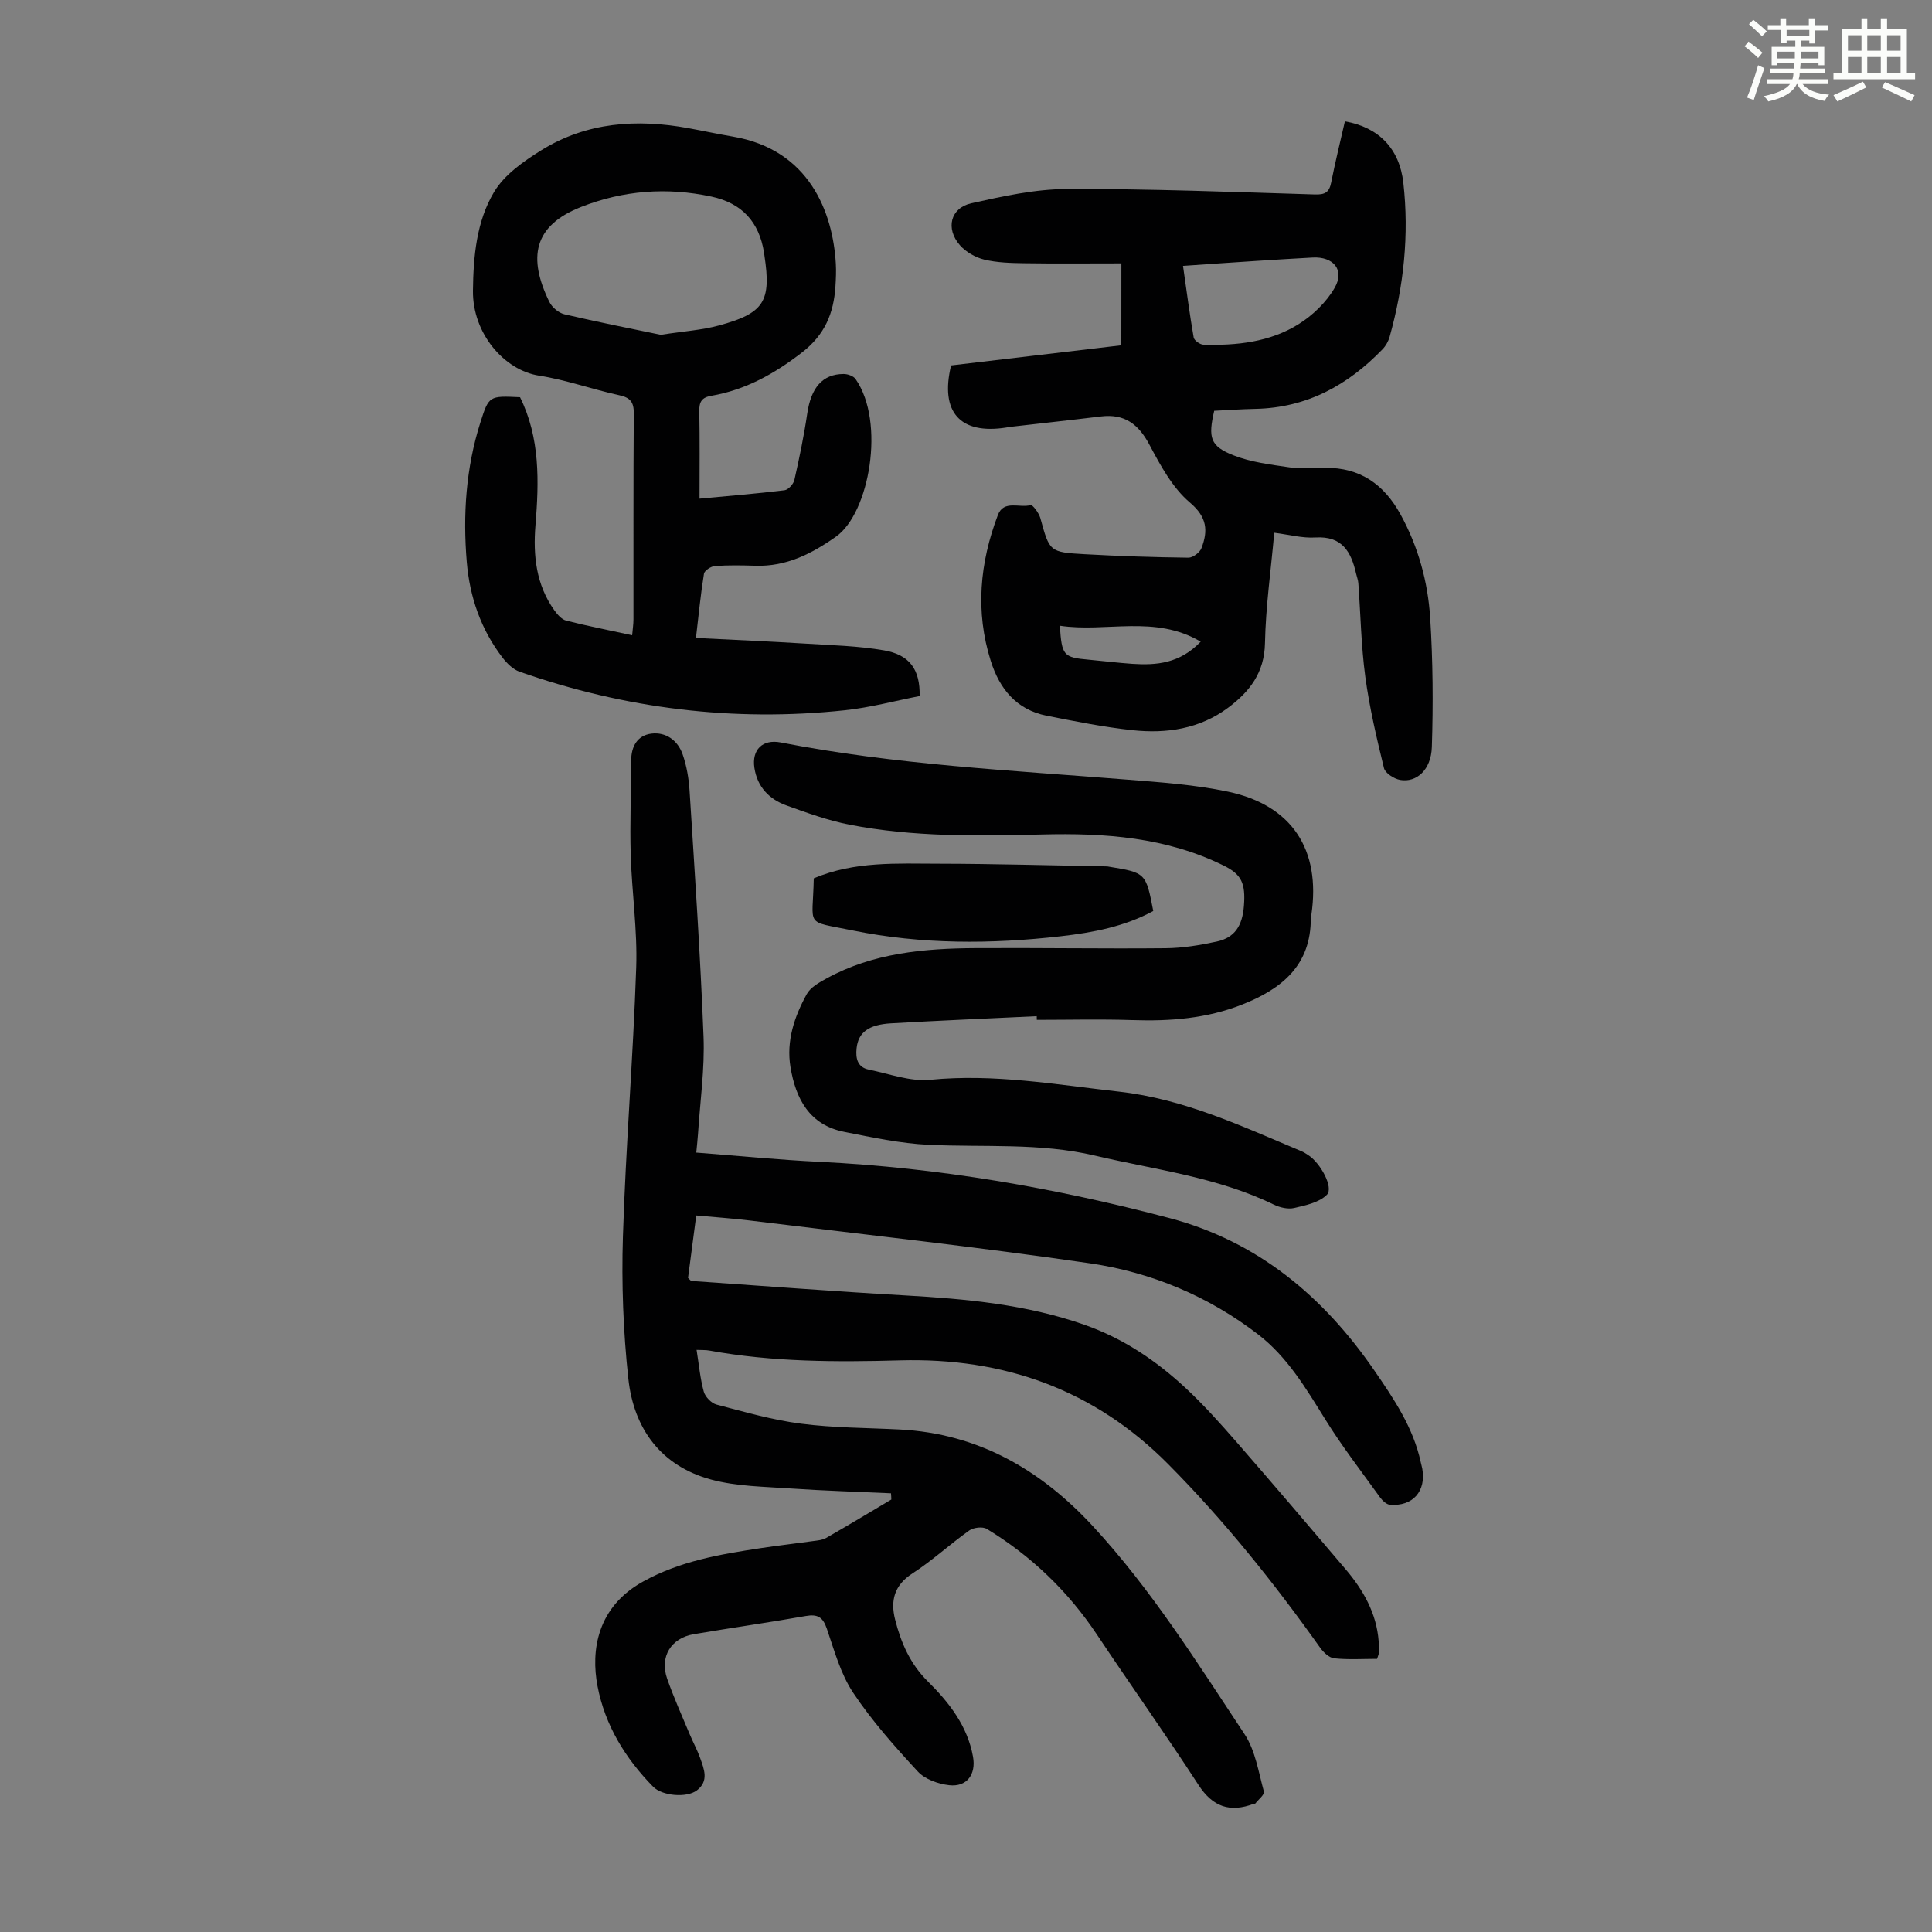 <svg enable-background="new 0 0 400 400" viewBox="0 0 400 400" xmlns="http://www.w3.org/2000/svg"><rect x="0" y="0" width="400" height="400" fill="#808080" stroke="none"/><path d="m361.2 9.6.8-1c.9.7 1.9 1.4 2.9 2.3l-.9 1.1c-1-1-2-1.8-2.8-2.4zm.5 10.6c.9-2.1 1.6-4.3 2.3-6.7.4.2.8.4 1.3.6-.7 2.1-1.5 4.3-2.2 6.6zm.4-15.2.9-.9c1 .8 2 1.6 2.8 2.4l-1 1c-.9-.9-1.8-1.7-2.7-2.5zm12.5-1.2h1.2v1.4h2.7v1.1h-2.7v2.7h-1.2v-.6h-1.8v1.3h4.9v3.8h-1.2v-.5h-3.7c0 .4-.1.9-.1 1.2h5.1v1h-5.2c0 .5-.1.9-.2 1.2h6v1h-5.2c1.1 1.3 2.9 2 5.5 2.2-.4.4-.7.8-.9 1.3-2.9-.5-4.8-1.6-5.7-3.5h-.1c-.8 1.7-2.7 2.9-5.9 3.6-.2-.4-.6-.8-.9-1.1 2.8-.6 4.6-1.4 5.4-2.5h-4.8v-1h5.3c.1-.3.2-.7.2-1.2h-4.9v-1h5c0-.4 0-.8.1-1.2h-3.5v.5h-1.2v-3.8h4.9v-1.3h-1.8v.5h-1.2v-2.7h-2.7v-1h2.6v-1.4h1.2v1.4h4.7v-1.4zm-6.6 8.3h3.6c0-.4 0-.9 0-1.4h-3.6zm1.9-4.6h4.7v-1.3h-4.7zm6.6 3.2h-3.7v1.4h3.7z" fill="#fbfcfa"/><path d="m385.3 3.8h1.3v2.2h2.8v-2.2h1.3v2.2h4.1v9.1h1.7v1.3h-16.9v-1.3h1.7v-9.1h4.1v-2.2zm.4 13.1.7 1.2c-1.8.9-3.8 1.9-6 2.9-.2-.4-.5-.8-.8-1.3 2.3-1 4.3-1.9 6.1-2.8zm-3.1-6.4h2.8v-3.2h-2.8zm0 4.6h2.8v-3.3h-2.8zm4-4.6h2.8v-3.2h-2.8zm0 4.6h2.8v-3.3h-2.8zm3.7 1.9c2.1.9 4.1 1.8 6.1 2.7l-.7 1.3c-2.2-1.1-4.2-2-6.1-2.9zm3.2-9.7h-2.8v3.2h2.8zm-2.8 7.8h2.8v-3.3h-2.8z" fill="#fbfcfa"/><g fill="#010102"><path d="m184.47 309.17c-6.89-.32-13.79-.52-20.68-.99-5.53-.39-11.22-.42-16.51-1.84-10.41-2.8-16.07-10.53-17.19-20.9-1.05-9.74-1.43-19.63-1.12-29.43.58-18.56 2.12-37.09 2.75-55.66.27-7.79-.91-15.62-1.14-23.45-.19-6.46.1-12.94.1-19.41 0-2.98 1.3-5.23 4.17-5.6 3.04-.38 5.49 1.42 6.49 4.31.83 2.39 1.27 5 1.43 7.54 1.07 16.96 2.23 33.91 2.89 50.89.26 6.67-.71 13.38-1.14 20.08-.08 1.2-.22 2.39-.36 3.92 8.7.67 17.14 1.51 25.59 1.92 24.57 1.2 48.66 5.38 72.38 11.64 18.26 4.82 31.88 16.24 42.41 31.55 4.05 5.88 8.08 11.84 9.62 19.02.09.44.23.87.31 1.31.83 4.67-1.96 7.86-6.71 7.47-.72-.06-1.54-.86-2.03-1.52-3.85-5.35-7.89-10.58-11.36-16.17-3.98-6.39-7.81-12.88-13.85-17.54-10.3-7.94-22.13-12.89-34.84-14.75-23.45-3.42-47.02-5.99-70.54-8.88-3.53-.43-7.08-.67-10.99-1.03-.6 4.55-1.16 8.83-1.7 12.93.4.36.55.62.72.63 14.71 1.02 29.42 2.15 44.15 2.99 12.65.72 25.16 1.85 37.25 6.1 7.99 2.81 14.79 7.4 20.88 13.06 3.76 3.5 7.21 7.35 10.59 11.23 7.57 8.68 15.04 17.46 22.5 26.24 3.69 4.33 6.45 9.13 6.9 14.97.06.78.08 1.56.06 2.34-.01.31-.18.63-.39 1.31-2.91 0-5.92.2-8.88-.11-1.05-.11-2.24-1.25-2.93-2.23-9.54-13.43-19.8-26.25-31.43-37.97-15.34-15.46-34.05-22.09-55.55-21.49-13.21.37-26.39.35-39.46-2.03-.74-.14-1.52-.09-2.64-.14.49 3.05.74 5.92 1.49 8.65.3 1.08 1.57 2.39 2.63 2.67 5.79 1.52 11.6 3.2 17.52 3.96 6.75.87 13.61.85 20.42 1.2 16.25.84 29.18 8.33 39.99 20.02 12.14 13.13 21.59 28.25 31.4 43.06 2.24 3.38 2.89 7.85 4.01 11.9.17.61-1.14 1.64-1.78 2.46-.05.06-.22.02-.32.06-4.9 1.85-8.47.68-11.45-3.91-6.81-10.5-14.07-20.7-21.01-31.11-6-9-13.6-16.29-22.8-21.89-.86-.53-2.76-.31-3.65.32-4.01 2.85-7.65 6.24-11.77 8.9-3.78 2.44-4.56 5.65-3.58 9.53 1.21 4.79 3.1 9.18 6.79 12.83 4.37 4.33 8.2 9.2 9.34 15.58.66 3.65-1.26 6.32-4.94 5.9-2.27-.26-5-1.22-6.48-2.83-4.78-5.17-9.51-10.49-13.4-16.33-2.6-3.91-3.9-8.74-5.45-13.27-.82-2.39-1.92-3.03-4.36-2.6-7.71 1.36-15.46 2.45-23.17 3.76-4.75.81-7.11 4.68-5.52 9.23 1.36 3.89 3.07 7.67 4.66 11.48.69 1.65 1.56 3.23 2.16 4.91.82 2.31 1.87 4.79-.67 6.72-2.12 1.61-7.2 1.14-9.05-.75-5.76-5.88-9.97-12.72-11.52-20.84-1.4-7.35-.11-16.36 9.42-21.64 7.69-4.26 15.93-5.64 24.33-6.92 3.65-.55 7.32-.97 10.97-1.48.88-.12 1.85-.19 2.59-.62 4.54-2.6 9.02-5.3 13.52-7.97 0-.39-.04-.84-.07-1.29z"/><path d="m232.17 54.53c-7.14 0-13.6.07-20.07-.03-2.78-.04-5.64-.11-8.31-.75-1.83-.44-3.81-1.57-5.05-2.98-3.01-3.44-1.98-7.72 2.37-8.69 6.5-1.45 13.18-2.93 19.78-2.95 17.11-.06 34.22.61 51.32 1.13 2.12.07 3-.43 3.4-2.49.84-4.25 1.88-8.45 2.84-12.65 7.01 1.23 11.3 5.64 12.1 12.73 1.22 10.79.08 21.43-2.84 31.88-.26.92-.79 1.88-1.45 2.56-7.18 7.46-15.69 12.13-26.29 12.36-2.89.06-5.78.26-8.58.4-1.29 5.57-.84 7.32 3.96 9.21 3.64 1.44 7.7 1.92 11.62 2.5 2.41.36 4.91.13 7.37.1 7.25-.08 12.21 3.42 15.63 9.65 3.68 6.7 5.66 13.94 6.14 21.44.56 8.89.63 17.83.34 26.73-.15 4.7-3.16 7.39-6.55 6.8-1.26-.22-3.1-1.39-3.36-2.45-1.53-6.25-3.01-12.56-3.87-18.93-.86-6.4-.97-12.91-1.44-19.37-.05-.66-.31-1.3-.46-1.95-1.02-4.51-2.86-7.85-8.43-7.5-2.72.17-5.5-.6-8.52-.98-.69 7.76-1.77 15.31-1.92 22.87-.12 6.13-3.19 10.04-7.64 13.36-5.89 4.39-12.74 5.4-19.78 4.65-5.97-.64-11.89-1.83-17.79-3-6.24-1.24-9.74-5.56-11.56-11.33-3.24-10.23-2.28-20.34 1.47-30.22 1.21-3.2 4.51-1.4 6.78-2.06.4-.12 1.72 1.64 2.01 2.69 1.92 6.95 1.86 7.07 9.2 7.48 7.14.4 14.3.63 21.46.72.92.01 2.36-1.07 2.7-1.97 1.38-3.61 1.2-6.41-2.41-9.46-3.59-3.04-6.07-7.65-8.35-11.93-2.27-4.28-5.15-6.47-10.04-5.88-6.32.77-12.65 1.45-18.97 2.18-.22.03-.44.09-.66.12-9.52 1.49-13.75-3.17-11.41-12.86 11.75-1.39 23.59-2.79 35.25-4.17.01-5.64.01-10.85.01-16.96zm12.76.52c.75 5.2 1.37 10.03 2.21 14.83.11.62 1.32 1.47 2.03 1.49 6.88.19 13.73-.54 19.65-4.23 2.97-1.85 5.81-4.58 7.53-7.59 2.1-3.67-.3-6.46-4.57-6.23-3.78.21-7.56.43-11.35.68-5.08.32-10.16.68-15.5 1.05zm3.66 77.8c-9.49-5.63-19.59-1.84-29.16-3.3.4 6.2.74 6.56 5.97 7.03 3 .27 6 .65 9.01.86 5.01.33 9.85-.06 14.18-4.59z"/><path d="m144.83 103.24c6.11-.57 11.87-1.04 17.6-1.74.78-.1 1.85-1.28 2.04-2.13 1.03-4.55 1.98-9.13 2.66-13.75.79-5.35 3.15-8.18 7.54-8.19.84 0 2.03.41 2.47 1.05 6.23 8.92 2.84 27.76-4.04 32.61-5.05 3.56-10.3 6.24-16.68 6.04-2.8-.09-5.6-.14-8.39.06-.83.06-2.17.93-2.28 1.59-.68 4.16-1.08 8.37-1.66 13.3 7.75.39 15.2.71 22.63 1.17 5.45.34 10.96.47 16.32 1.4 5.32.93 7.47 3.99 7.36 9.46-5.05.98-10.21 2.38-15.47 2.94-23.03 2.45-45.51-.32-67.36-7.98-1.35-.47-2.6-1.71-3.51-2.89-4.49-5.83-6.81-12.58-7.42-19.83-.82-9.76-.18-19.45 2.81-28.86 1.77-5.57 1.83-5.55 8.22-5.25 4.17 8.44 3.93 17.44 3.19 26.52-.51 6.26.13 12.31 3.92 17.61.62.86 1.5 1.88 2.44 2.12 4.41 1.12 8.88 1.99 13.66 3.03.12-1.36.27-2.32.27-3.27.02-14.21-.04-28.43.07-42.64.02-2.37-.72-3.29-3.04-3.79-5.56-1.21-10.99-3.18-16.59-4.05-7.15-1.11-13.77-8.68-13.67-17.58.08-7.1.73-14.35 4.37-20.44 2.14-3.58 6.12-6.37 9.81-8.66 9.39-5.82 19.76-6.51 30.42-4.56 3.08.56 6.14 1.23 9.22 1.75 15.82 2.69 20.69 15.67 21.31 26.3.09 1.56.02 3.14-.08 4.7-.36 5.56-2.17 10.03-6.97 13.73-5.72 4.42-11.68 7.72-18.75 8.94-1.96.34-2.5 1.25-2.47 3.16.12 5.91.05 11.82.05 18.13zm-8.02-33.92c4.76-.74 8.47-.97 11.98-1.92 9.43-2.54 10.92-5 9.48-14.47-.03-.22-.05-.44-.09-.66-1.02-6.31-4.54-10.21-10.89-11.57-9.22-1.98-18.24-1.29-26.97 2.14-9.94 3.9-11.03 10.54-6.59 19.65.55 1.13 1.93 2.3 3.13 2.58 6.93 1.62 13.91 2.99 19.95 4.25z"/><path d="m214.64 210.39c-10.05.48-20.11.9-30.16 1.48-4.69.27-6.78 1.9-7.13 5.15-.22 2.04.14 3.95 2.52 4.43 4.23.86 8.59 2.52 12.72 2.11 13.22-1.3 26.07 1 39.07 2.45 13.52 1.51 25.51 7.19 37.76 12.32.51.21.99.53 1.45.83 2.54 1.64 5.3 6.74 3.85 8.2-1.59 1.6-4.38 2.19-6.76 2.74-1.29.3-2.97-.09-4.21-.69-11.73-5.72-24.59-7.22-37.08-10.16-11.39-2.68-22.92-1.69-34.41-2.23-5.86-.28-11.7-1.54-17.48-2.68-7.2-1.43-10.04-6.86-11.12-13.41-.9-5.42.81-10.46 3.37-15.11.78-1.42 2.58-2.41 4.11-3.25 9.63-5.28 20.2-6.21 30.89-6.27 13.1-.08 26.19.15 39.29.02 3.54-.03 7.13-.63 10.6-1.38 3.69-.8 5.29-3.21 5.62-7.36.38-4.76-.54-6.57-4.19-8.37-11.9-5.87-24.62-6.78-37.62-6.44-13.31.34-26.66.53-39.81-2.02-4.47-.87-8.82-2.45-13.12-4-3.56-1.29-6.01-3.83-6.61-7.77-.57-3.75 1.68-6 5.46-5.26 23.67 4.62 47.7 5.77 71.66 7.69 7.01.56 14.1 1.05 20.96 2.5 13.25 2.81 19.21 12.03 17.24 25.46-.03.22-.12.44-.12.66.06 9.8-5.95 14.69-14.24 17.96-7.35 2.9-14.92 3.47-22.71 3.21-6.59-.22-13.19-.05-19.78-.05-.02-.26-.02-.51-.02-.76z"/><path d="m168.48 181.85c8.47-3.58 17.26-3.04 25.94-3.03 11.6.02 23.19.36 34.79.56.11 0 .22.03.33.05 7.67 1.25 7.71 1.28 9.23 9.18-5.93 3.23-12.48 4.47-19.13 5.23-14.41 1.65-28.84 1.7-43.06-1.19-10.19-2.09-8.28-.5-8.1-10.8z"/></g></svg>